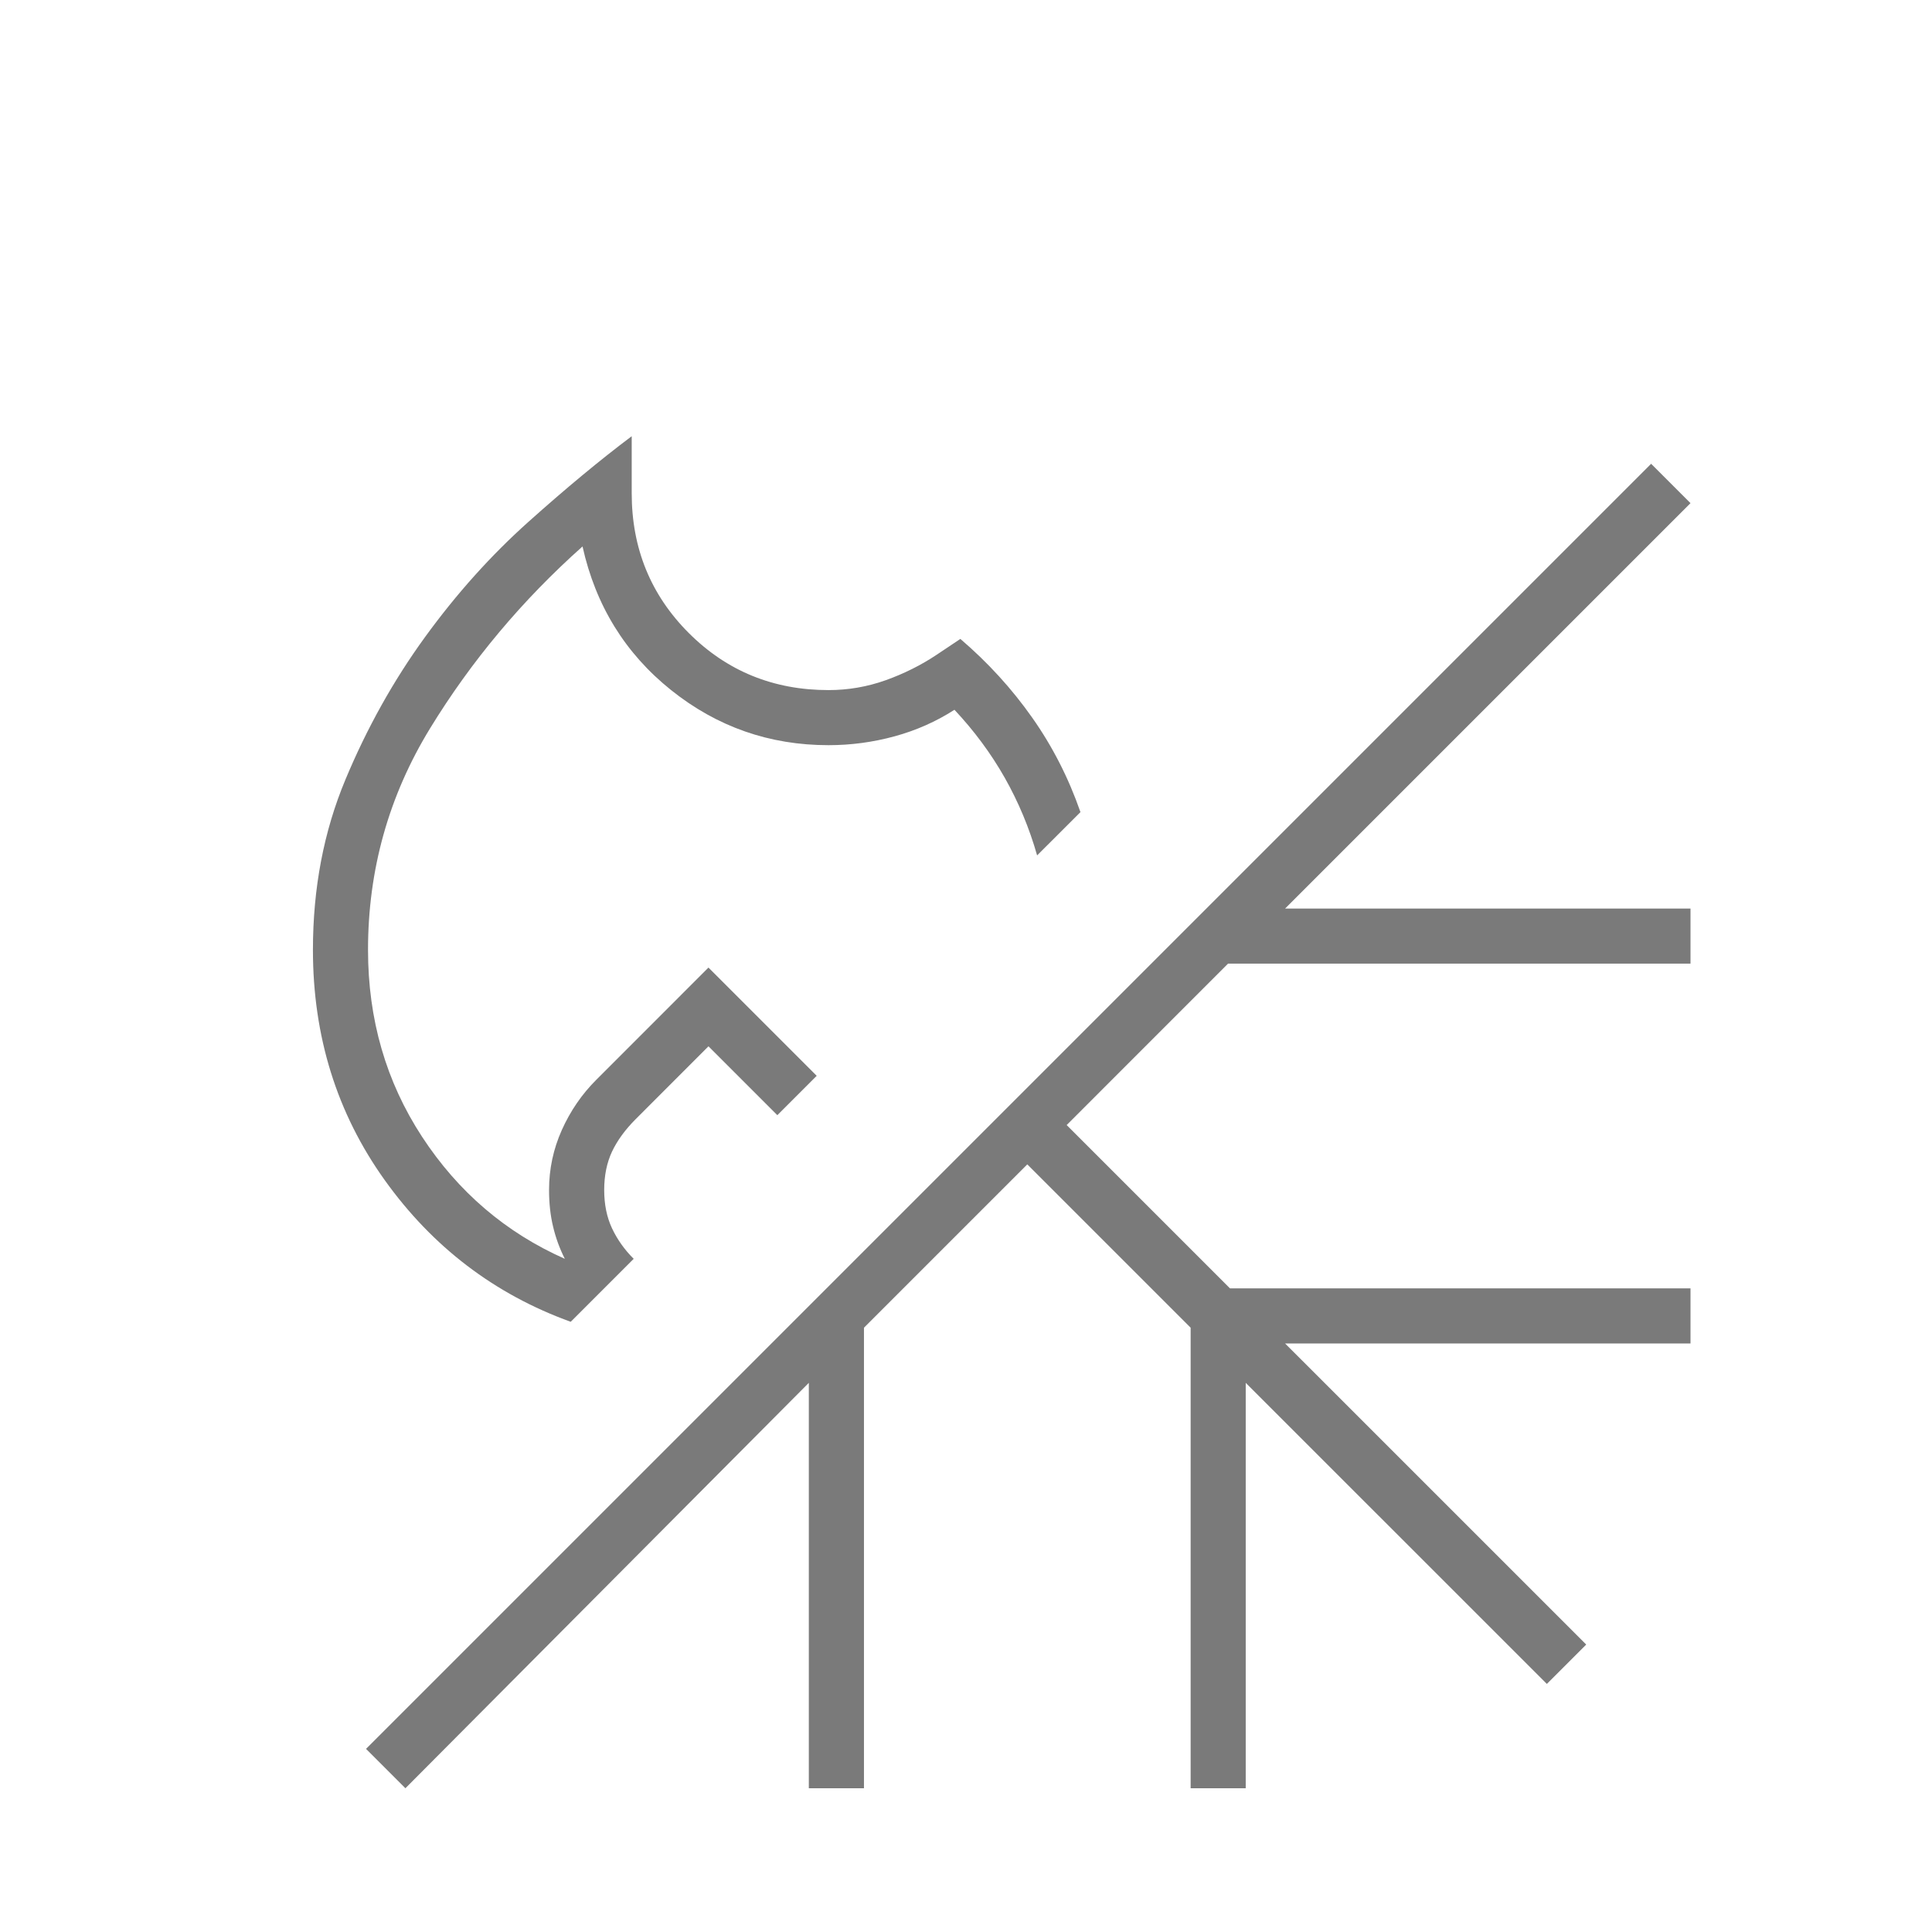 <svg xmlns="http://www.w3.org/2000/svg" width="37" height="37" viewBox="0 0 37 37" fill="none"><mask id="mask0_115_2728" style="mask-type:alpha" maskUnits="userSpaceOnUse" x="0" y="0" width="37" height="37"><rect y="0.364" width="36.182" height="36.182" fill="#D9D9D9"></rect></mask><g mask="url(#mask0_115_2728)"><path d="M10.93 25.314C9.473 24.787 8.285 23.882 7.368 22.601C6.451 21.319 5.993 19.849 5.993 18.191C5.993 17.01 6.2 15.924 6.615 14.931C7.029 13.939 7.538 13.028 8.141 12.199C8.744 11.369 9.404 10.634 10.12 9.994C10.836 9.353 11.495 8.807 12.098 8.354V9.447C12.098 10.502 12.463 11.395 13.191 12.123C13.92 12.852 14.812 13.216 15.867 13.216C16.244 13.216 16.608 13.153 16.96 13.028C17.312 12.902 17.639 12.739 17.94 12.538L18.392 12.236C18.92 12.688 19.379 13.191 19.768 13.744C20.158 14.297 20.465 14.9 20.692 15.553L19.862 16.382C19.712 15.854 19.504 15.358 19.241 14.893C18.977 14.428 18.656 13.995 18.279 13.593C17.928 13.819 17.544 13.989 17.13 14.102C16.715 14.215 16.294 14.271 15.867 14.271C14.737 14.271 13.732 13.92 12.852 13.216C11.973 12.513 11.407 11.595 11.156 10.465C10 11.495 9.027 12.657 8.235 13.951C7.444 15.245 7.048 16.659 7.048 18.191C7.048 19.523 7.393 20.716 8.084 21.772C8.775 22.827 9.686 23.606 10.817 24.108C10.716 23.907 10.641 23.7 10.591 23.486C10.54 23.273 10.515 23.041 10.515 22.789C10.515 22.387 10.597 22.004 10.76 21.64C10.924 21.275 11.143 20.955 11.42 20.679L13.568 18.53L15.641 20.603L14.887 21.357L13.568 20.038L12.174 21.433C11.973 21.634 11.822 21.841 11.721 22.054C11.621 22.268 11.571 22.513 11.571 22.789C11.571 23.066 11.621 23.311 11.721 23.524C11.822 23.738 11.96 23.933 12.136 24.108L10.93 25.314ZM7.764 34.247L7.01 33.493L31.621 8.882L32.375 9.636L24.611 17.4H32.375V18.455H23.518L20.428 21.546L23.556 24.674H32.375V25.729H24.611L30.378 31.495L29.624 32.249L23.857 26.483V34.247H22.802V25.427L19.674 22.299L16.546 25.427V34.247H15.49V26.483L7.764 34.247Z" fill="#7A7A7A"></path></g></svg>